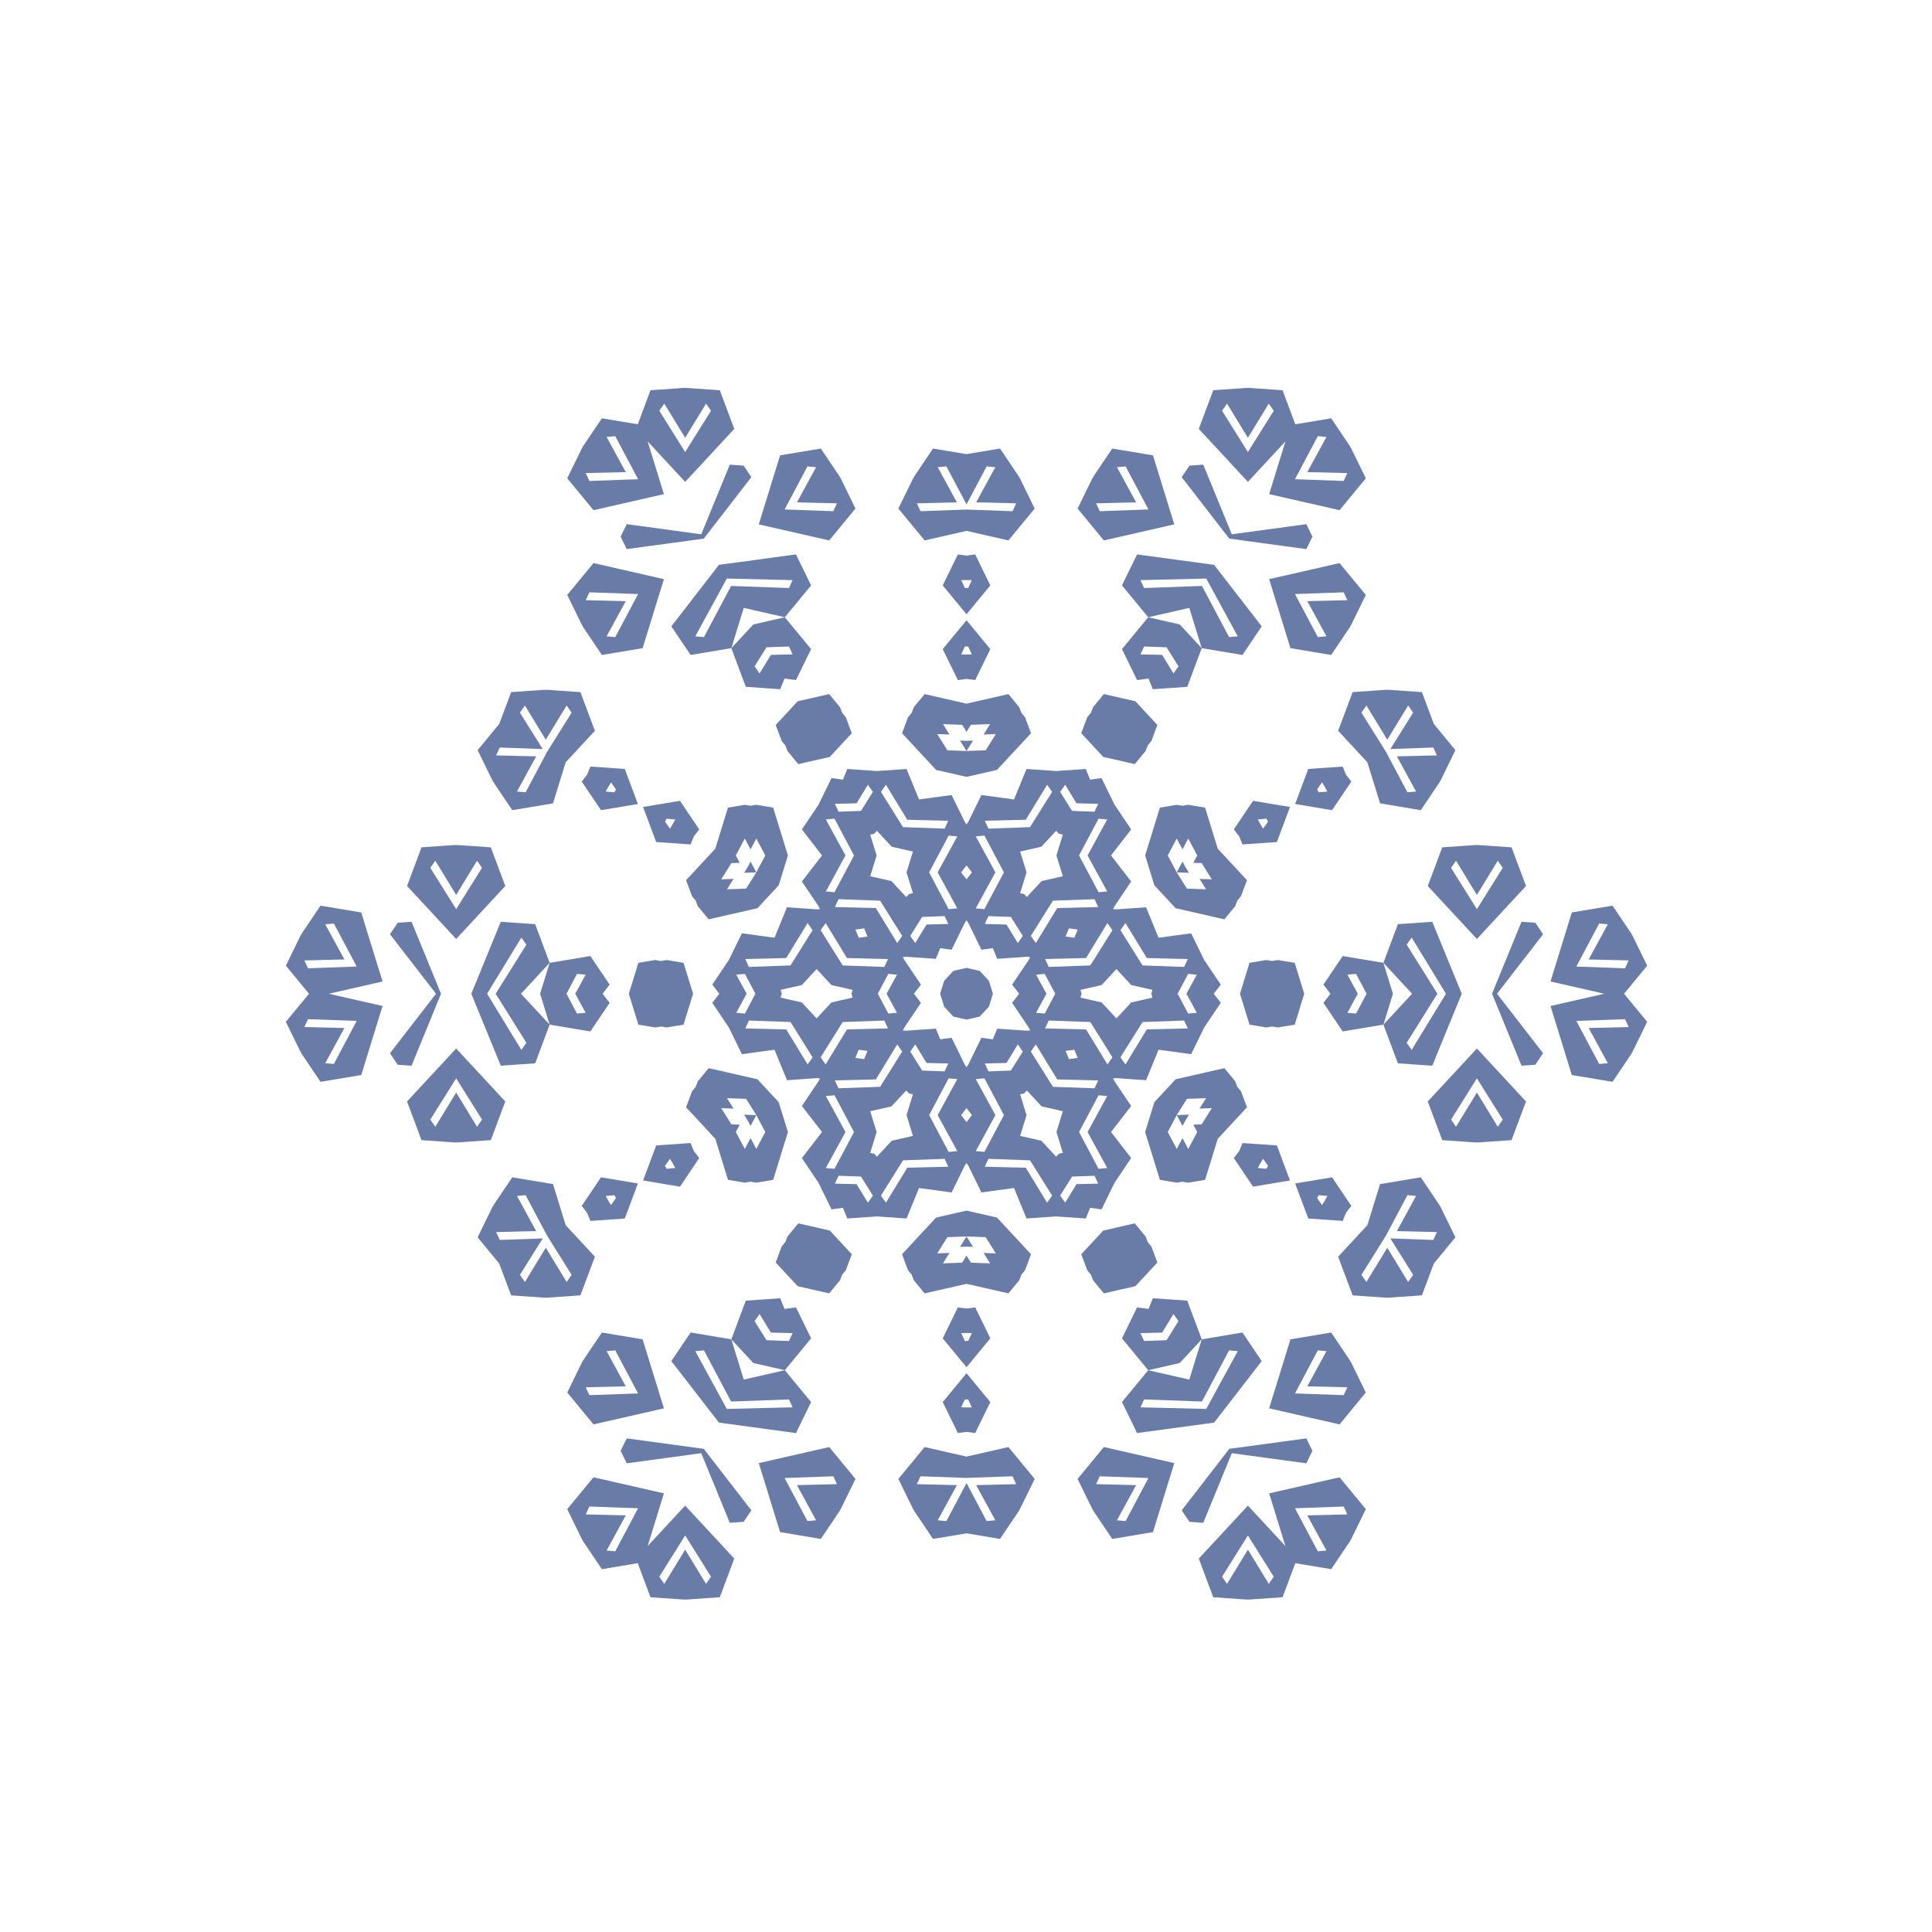 <?xml version="1.0" ?><!DOCTYPE svg  PUBLIC '-//W3C//DTD SVG 1.0//EN'  'http://www.w3.org/TR/2001/REC-SVG-20010904/DTD/svg10.dtd'><svg enable-background="new 0 0 512 512" height="512px" id="Layer_1" version="1.0" viewBox="0 0 512 512" width="512px" xml:space="preserve" xmlns="http://www.w3.org/2000/svg" xmlns:xlink="http://www.w3.org/1999/xlink"><g><path clip-rule="evenodd" d="M314.183,229.84l0.917,1.464l-3.25-0.117l2.694,4.303l5.074,0.182   l-1.726-2.756l3.25,0.117l-2.694-4.303l-2.204-0.079l1.033-1.948l-2.379-4.485l-1.524,2.873l-1.524-2.873l-2.379,4.485l2.379,4.485   l1.524-2.873L314.183,229.84z M314.183,296.861l-0.809,1.526l-1.524-2.873l-2.379,4.485l2.379,4.485l1.524-2.873l1.524,2.873   l2.379-4.485l-1.033-1.948l2.204-0.079l2.694-4.303l-3.25,0.117l1.726-2.756l-5.074,0.182l-2.694,4.303l3.25-0.117L314.183,296.861   z M256.14,330.372l-1.726,0.062l1.726-2.756l-5.074,0.182l-2.694,4.303l3.25-0.117l-1.726,2.756l5.074-0.182l1.17-1.869l1.17,1.869   l5.074,0.182l-1.726-2.756l3.25,0.117l-2.694-4.303l-5.074-0.182l1.726,2.756L256.14,330.372z M198.098,296.861l-0.917-1.464   l3.25,0.117l-2.694-4.303l-5.074-0.182l1.726,2.756l-3.25-0.117l2.694,4.303l2.204,0.079l-1.033,1.948l2.379,4.485l1.524-2.873   l1.524,2.873l2.379-4.485l-2.379-4.485l-1.524,2.873L198.098,296.861z M198.098,229.84l0.809-1.526l1.524,2.873l2.379-4.485   l-2.379-4.485l-1.524,2.873l-1.524-2.873l-2.379,4.485l1.033,1.948l-2.204,0.079l-2.694,4.303l3.25-0.117l-1.726,2.756l5.074-0.182   l2.694-4.303l-3.25,0.117L198.098,229.84z M256.14,196.329l1.726-0.062l-1.726,2.756l5.074-0.182l2.694-4.303l-3.25,0.116   l1.726-2.756l-5.074,0.182l-1.17,1.869l-1.17-1.869l-5.074-0.182l1.726,2.756l-3.25-0.116l2.694,4.303l5.074,0.182l-1.726-2.756   L256.14,196.329z M328.607,263.351l2.528-8.189l4.463-0.746l1.524,0.254l1.524-0.254l4.463,0.746l2.527,8.189l-2.527,8.189   l-4.463,0.746l-1.524-0.255l-1.524,0.255l-4.463-0.746L328.607,263.351z M292.374,326.108l8.355-1.906l2.877,3.492l0.541,1.447   l0.983,1.193l1.586,4.238l-5.828,6.283l-8.355,1.905l-2.877-3.492l-0.542-1.447l-0.983-1.193l-1.586-4.238L292.374,326.108z    M219.907,326.108l5.828,6.283l-1.586,4.238l-0.983,1.193l-0.541,1.447l-2.877,3.492l-8.355-1.905l-5.828-6.283l1.586-4.238   l0.983-1.193l0.542-1.447l2.877-3.492L219.907,326.108z M183.674,263.351l-2.527,8.189l-4.463,0.746l-1.524-0.255l-1.524,0.255   l-4.463-0.746l-2.527-8.189l2.527-8.189l4.463-0.746l1.524,0.254l1.524-0.254l4.463,0.746L183.674,263.351z M219.907,200.593   l-8.355,1.905l-2.877-3.492l-0.542-1.447l-0.983-1.193l-1.586-4.238l5.828-6.283l8.355-1.905l2.877,3.492l0.541,1.447l0.983,1.193   l1.586,4.238L219.907,200.593z M292.374,200.593l-5.828-6.283l1.586-4.238l0.983-1.193l0.542-1.447l2.877-3.492l8.355,1.905   l5.828,6.283l-1.586,4.238l-0.983,1.193l-0.541,1.447l-2.877,3.492L292.374,200.593z M262.074,259.925l1.057,3.426l-1.057,3.425   l-2.438,2.628l-3.495,0.797l-3.495-0.797l-2.438-2.628l-1.057-3.425l1.057-3.426l2.438-2.628l3.495-0.797l3.495,0.797   L262.074,259.925z M322.719,224.911l7.745,8.35l-1.586,4.238l-0.983,1.193l-0.541,1.447l-2.877,3.492l-12.931-2.949l-5.63-6.07   l-2.441-7.911l3.912-12.673l4.463-0.746l1.524,0.255l1.524-0.255l4.463,0.746L322.719,224.911z M322.719,301.79l-3.359,10.883   l-4.463,0.746l-1.524-0.255l-1.524,0.255l-4.463-0.746l-3.912-12.673l2.441-7.911l5.63-6.07l12.931-2.949l2.877,3.492l0.541,1.447   l0.983,1.193l1.586,4.238L322.719,301.79z M256.14,340.229l-11.104,2.532l-2.877-3.492l-0.542-1.447l-0.983-1.193l-1.586-4.238   l9.02-9.724l8.071-1.841l8.071,1.841l9.02,9.724l-1.586,4.238l-0.983,1.193l-0.541,1.447l-2.877,3.492L256.14,340.229z    M189.562,301.79l-7.745-8.35l1.586-4.238l0.983-1.193l0.542-1.447l2.877-3.492l12.931,2.949l5.63,6.07l2.442,7.911l-3.912,12.673   l-4.463,0.746l-1.524-0.255l-1.524,0.255l-4.463-0.746L189.562,301.79z M189.562,224.911l3.359-10.883l4.463-0.746l1.524,0.255   l1.524-0.255l4.463,0.746l3.912,12.673l-2.442,7.911l-5.63,6.07l-12.931,2.949l-2.877-3.492l-0.542-1.447l-0.983-1.193   l-1.586-4.238L189.562,224.911z M256.14,186.472l11.104-2.532l2.877,3.492l0.541,1.447l0.983,1.193l1.586,4.238l-9.02,9.724   l-8.071,1.841l-8.071-1.841l-9.02-9.724l1.586-4.238l0.983-1.193l0.542-1.447l2.877-3.492L256.14,186.472z" fill="#697CA8" fill-rule="evenodd"/><path clip-rule="evenodd" d="M391.392,240.931l-6.853-10.944l1.324-1.883l5.529,9.06   l5.529-9.06l1.324,1.883L391.392,240.931z M391.392,224.087l-0.068-0.166l0,0l-9.115,0.631l-3.835,10.249l13.018,14.035   l13.018-14.035l-3.835-10.249l-9.115-0.631l0,0L391.392,224.087z" fill="#697CA8" fill-rule="evenodd"/><path clip-rule="evenodd" d="M304.35,135.01l-12.904,0.463l-0.969-2.088l10.611-0.258   l-5.082-9.318l2.293-0.205L304.35,135.01z M289.763,126.588l-0.178-0.024l0,0l-4.011,8.209l6.958,8.446l18.663-4.256l-5.646-18.291   l-10.793-1.803l-5.104,7.578l0,0L289.763,126.588z" fill="#697CA8" fill-rule="evenodd"/><path clip-rule="evenodd" d="M169.099,157.429l-6.051,11.407l-2.293-0.205l5.082-9.318   l-10.611-0.258l0.969-2.088L169.099,157.429z M154.512,165.851l-0.109,0.142l0,0l5.104,7.578l10.793-1.803l5.646-18.291   l-18.663-4.256l-6.958,8.446l4.011,8.209l0,0L154.512,165.851z" fill="#697CA8" fill-rule="evenodd"/><path clip-rule="evenodd" d="M120.889,285.77l6.853,10.944l-1.324,1.883l-5.529-9.06   l-5.529,9.06l-1.324-1.883L120.889,285.77z M120.889,302.614l0.068,0.166l0,0l9.115-0.631l3.835-10.249l-13.018-14.035   L107.872,291.9l3.835,10.249l9.115,0.631l0,0L120.889,302.614z" fill="#697CA8" fill-rule="evenodd"/><path clip-rule="evenodd" d="M207.931,391.691l12.904-0.463l0.969,2.088l-10.611,0.258   l5.082,9.318l-2.293,0.205L207.931,391.691z M222.518,400.113l0.178,0.024l0,0l4.011-8.209l-6.958-8.446l-18.663,4.256   l5.646,18.291l10.793,1.803l5.104-7.578l0,0L222.518,400.113z" fill="#697CA8" fill-rule="evenodd"/><path clip-rule="evenodd" d="M343.182,369.272l6.051-11.407l2.293,0.205l-5.082,9.318   l10.611,0.258l-0.969,2.088L343.182,369.272z M357.769,360.85l0.11-0.142l0,0l-5.104-7.578l-10.794,1.803l-5.646,18.291   l18.663,4.256l6.958-8.446l-4.011-8.209l0,0L357.769,360.85z" fill="#697CA8" fill-rule="evenodd"/><path clip-rule="evenodd" d="M391.392,285.77l-6.853,10.944l1.324,1.883l5.529-9.06l5.529,9.06   l1.324-1.883L391.392,285.77z M391.392,302.614l-0.068,0.166l0,0l-9.115-0.631l-3.835-10.249l13.018-14.035l13.018,14.035   l-3.835,10.249l-9.115,0.631l0,0L391.392,302.614z" fill="#697CA8" fill-rule="evenodd"/><path clip-rule="evenodd" d="M343.182,157.429l6.051,11.407l2.293-0.205l-5.082-9.318   l10.611-0.258l-0.969-2.088L343.182,157.429z M357.769,165.851l0.11,0.142l0,0l-5.104,7.578l-10.794-1.803l-5.646-18.291   l18.663-4.256l6.958,8.446l-4.011,8.209l0,0L357.769,165.851z" fill="#697CA8" fill-rule="evenodd"/><path clip-rule="evenodd" d="M207.931,135.01l12.904,0.463l0.969-2.088l-10.611-0.258   l5.082-9.318l-2.293-0.205L207.931,135.01z M222.518,126.588l0.178-0.024l0,0l4.011,8.209l-6.958,8.446l-18.663-4.256l5.646-18.291   l10.793-1.803l5.104,7.578l0,0L222.518,126.588z" fill="#697CA8" fill-rule="evenodd"/><path clip-rule="evenodd" d="M120.889,240.931l6.853-10.944l-1.324-1.883l-5.529,9.06   l-5.529-9.06l-1.324,1.883L120.889,240.931z M120.889,224.087l0.068-0.166l0,0l9.115,0.631l3.835,10.249l-13.018,14.035   l-13.018-14.035l3.835-10.249l9.115-0.631l0,0L120.889,224.087z" fill="#697CA8" fill-rule="evenodd"/><path clip-rule="evenodd" d="M169.099,369.272l-6.051-11.407l-2.293,0.205l5.082,9.318   l-10.611,0.258l0.969,2.088L169.099,369.272z M154.512,360.85l-0.109-0.142l0,0l5.104-7.578l10.793,1.803l5.646,18.291   l-18.663,4.256l-6.958-8.446l4.011-8.209l0,0L154.512,360.85z" fill="#697CA8" fill-rule="evenodd"/><path clip-rule="evenodd" d="M304.35,391.691l-12.904-0.463l-0.969,2.088l10.611,0.258   l-5.082,9.318l2.293,0.205L304.35,391.691z M289.763,400.113l-0.178,0.024l0,0l-4.011-8.209l6.958-8.446l18.663,4.256   l-5.646,18.291l-10.793,1.803l-5.104-7.578l0,0L289.763,400.113z" fill="#697CA8" fill-rule="evenodd"/><path clip-rule="evenodd" d="M367.265,199.193l5.717,10.776l2.293-0.205l-5.082-9.318   l10.611-0.258l-0.969-2.088l-11.383,0.408l6.045-9.654l-1.324-1.883l-5.529,9.06l-5.529-9.06l-1.324,1.883L367.265,199.193z    M367.265,327.508l-6.474,10.339l1.324,1.883l5.529-9.06l5.529,9.06l1.324-1.883l-6.045-9.654l11.383,0.408l0.969-2.088   l-10.611-0.258l5.082-9.318l-2.293-0.205L367.265,327.508z M256.14,391.666l-12.191-0.437l-0.969,2.088l10.611,0.258l-5.082,9.318   l2.293,0.205l5.338-10.062l5.338,10.062l2.293-0.205l-5.082-9.318l10.611-0.258l-0.969-2.088L256.14,391.666z M145.016,327.508   l-5.717-10.776l-2.293,0.205l5.082,9.318l-10.611,0.258l0.969,2.088l11.383-0.408l-6.045,9.654l1.324,1.883l5.529-9.06l5.529,9.06   l1.324-1.883L145.016,327.508z M145.016,199.193l6.474-10.339l-1.324-1.883l-5.529,9.06l-5.529-9.06l-1.324,1.883l6.045,9.654   l-11.383-0.408l-0.969,2.088l10.611,0.258l-5.082,9.318l2.293,0.205L145.016,199.193z M256.14,135.035l12.191,0.437l0.969-2.088   l-10.611-0.258l5.082-9.318l-2.293-0.205l-5.338,10.062l-5.338-10.062l-2.293,0.205l5.082,9.318l-10.611,0.258l0.969,2.088   L256.14,135.035z M379.981,191.851l5.724,6.948l-4.011,8.209l0,0l-0.177-0.024l0.11,0.142l0,0l-5.104,7.578l-10.794-1.803   l-3.359-10.883l-7.745-8.35l3.835-10.249l9.115-0.631l0,0l0.068,0.166l0.068-0.166l0,0l9.115,0.631L379.981,191.851z    M379.981,334.85l-3.155,8.432l-9.115,0.631l0,0l-0.068-0.166l-0.068,0.166l0,0l-9.115-0.631l-3.835-10.249l7.745-8.35   l3.359-10.883l10.794-1.803l5.104,7.578l0,0l-0.11,0.142l0.177-0.024l0,0l4.011,8.209L379.981,334.85z M256.14,406.349l-8.88,1.484   l-5.104-7.578l0,0l0.11-0.142l-0.178,0.024l0,0l-4.011-8.209l6.958-8.446l11.104,2.532l11.104-2.532l6.958,8.446l-4.011,8.209l0,0   l-0.178-0.024l0.11,0.142l0,0l-5.104,7.578L256.14,406.349z M132.3,334.85l-5.724-6.948l4.011-8.209l0,0l0.177,0.024l-0.11-0.142   l0,0l5.104-7.578l10.793,1.803l3.359,10.883l7.745,8.35l-3.835,10.249l-9.115,0.631l0,0l-0.068-0.166l-0.068,0.166l0,0   l-9.115-0.631L132.3,334.85z M132.3,191.851l3.155-8.432l9.115-0.631l0,0l0.068,0.166l0.068-0.166l0,0l9.115,0.631l3.835,10.249   l-7.745,8.35l-3.359,10.883l-10.793,1.803l-5.104-7.578l0,0l0.11-0.142l-0.177,0.024l0,0l-4.011-8.209L132.3,191.851z    M256.14,120.352l8.88-1.484l5.104,7.578l0,0l-0.11,0.142l0.178-0.024l0,0l4.011,8.209l-6.958,8.446l-11.104-2.532l-11.104,2.532   l-6.958-8.446l4.011-8.209l0,0l0.178,0.024l-0.11-0.142l0,0l5.104-7.578L256.14,120.352z" fill="#697CA8" fill-rule="evenodd"/><path clip-rule="evenodd" d="M417.748,256.148l12.904,0.463l0.969-2.088l-10.611-0.258   l5.082-9.318l-2.293-0.205L417.748,256.148z M330.707,119.793l6.853-10.944l-1.324-1.883l-5.529,9.06l-5.529-9.06l-1.324,1.883   L330.707,119.793z M169.099,126.996l-6.051-11.407l-2.293,0.205l5.082,9.318l-10.611,0.258l0.969,2.088L169.099,126.996z    M94.533,270.553l-12.904-0.463l-0.969,2.088l10.611,0.258l-5.082,9.318l2.293,0.205L94.533,270.553z M181.574,406.908   l-6.853,10.944l1.324,1.883l5.529-9.06l5.529,9.06l1.324-1.883L181.574,406.908z M343.182,399.706l6.051,11.407l2.293-0.205   l-5.082-9.318l10.611-0.258l-0.969-2.088L343.182,399.706z M423.8,281.96l2.293-0.205l-5.082-9.318l10.611-0.258l-0.969-2.088   l-12.904,0.463L423.8,281.96z M356.086,127.458l0.969-2.088l-10.611-0.258l5.082-9.318l-2.293-0.205l-6.051,11.407L356.086,127.458   z M188.427,108.849l-1.324-1.883l-5.529,9.06l-5.529-9.06l-1.324,1.883l6.853,10.944L188.427,108.849z M88.481,244.741   l-2.293,0.205l5.082,9.318l-10.611,0.258l0.969,2.088l12.904-0.463L88.481,244.741z M156.195,399.243l-0.969,2.088l10.611,0.258   l-5.082,9.318l2.293,0.205l6.051-11.407L156.195,399.243z M323.854,417.852l1.324,1.883l5.529-9.06l5.529,9.06l1.324-1.883   l-6.853-10.944L323.854,417.852z M425.153,263.351l-14.251-3.25l5.646-18.291l10.794-1.803l5.104,7.578l0,0l-0.11,0.142   l0.177-0.024l0,0l4.011,8.209l-6.129,7.439l6.129,7.439l-4.011,8.209l0,0l-0.177-0.024l0.11,0.142l0,0l-5.104,7.578l-10.794-1.803   l-5.646-18.291L425.153,263.351z M340.647,409.719l-4.311-13.966l18.663-4.256l6.958,8.446l-4.011,8.209l0,0l-0.177-0.024   l0.11,0.142l0,0l-5.104,7.578l-9.507-1.588l-3.378,9.028l-9.115,0.631l0,0l-0.068-0.166l-0.068,0.166l0,0l-9.115-0.631   l-3.835-10.249l13.018-14.035L340.647,409.719z M171.634,409.719l9.94-10.716l13.018,14.035l-3.835,10.249l-9.115,0.631l0,0   l-0.068-0.166l-0.068,0.166l0,0l-9.115-0.631l-3.378-9.028l-9.507,1.588l-5.104-7.578l0,0l0.109-0.142l-0.177,0.024l0,0   l-4.011-8.209l6.958-8.446l18.663,4.256L171.634,409.719z M87.128,263.351l14.251,3.25l-5.646,18.291l-10.793,1.803l-5.104-7.578   l0,0l0.11-0.142l-0.177,0.024l0,0l-4.011-8.209l6.129-7.439l-6.129-7.439l4.011-8.209l0,0l0.177,0.024l-0.11-0.142l0,0l5.104-7.578   l10.793,1.803l5.646,18.291L87.128,263.351z M171.634,116.982l4.311,13.966l-18.663,4.256l-6.958-8.446l4.011-8.209l0,0   l0.177,0.024l-0.109-0.142l0,0l5.104-7.578l9.507,1.588l3.378-9.028l9.115-0.631l0,0l0.068,0.166l0.068-0.166l0,0l9.115,0.631   l3.835,10.249l-13.018,14.035L171.634,116.982z M340.647,116.982l-9.94,10.717l-13.018-14.035l3.835-10.249l9.115-0.631l0,0   l0.068,0.166l0.068-0.166l0,0l9.115,0.631l3.378,9.028l9.507-1.588l5.104,7.578l0,0l-0.11,0.142l0.177-0.024l0,0l4.011,8.209   l-6.958,8.446l-18.663-4.256L340.647,116.982z" fill="#697CA8" fill-rule="evenodd"/><path clip-rule="evenodd" d="M362.156,263.351l-2.789-5.257l-2.293,0.205l2.755,5.052   l-2.755,5.052l2.293,0.205L362.156,263.351z M309.148,355.163l3.158-5.044l-1.324-1.883l-2.998,4.912l-5.753,0.14l0.969,2.088   L309.148,355.163z M203.133,355.163l5.947,0.213l0.969-2.088l-5.753-0.14l-2.998-4.912l-1.324,1.883L203.133,355.163z    M150.125,263.351l2.789,5.257l2.293-0.205l-2.755-5.052l2.755-5.052l-2.293-0.205L150.125,263.351z M203.133,171.539l-3.158,5.044   l1.324,1.883l2.998-4.912l5.753-0.14l-0.969-2.088L203.133,171.539z M309.148,171.539l-5.947-0.213l-0.969,2.088l5.753,0.14   l2.998,4.912l1.324-1.883L309.148,171.539z M333.999,218.399l0.732,1.2l1.324-1.883l-0.231-0.37l-0.204-0.385l-2.293,0.205   L333.999,218.399z M333.999,308.302l-0.673,1.234l2.293,0.205l0.204-0.385l0.231-0.37l-1.324-1.883L333.999,308.302z    M256.14,353.253l-1.405,0.034l0.969,2.088l0.436-0.016l0.436,0.016l0.969-2.088L256.14,353.253z M178.282,308.302l-0.732-1.2   l-1.324,1.883l0.231,0.37l0.204,0.385l2.293-0.205L178.282,308.302z M178.282,218.399l0.673-1.234l-2.293-0.205l-0.204,0.385   l-0.231,0.37l1.324,1.883L178.282,218.399z M256.14,173.448l1.405-0.034l-0.969-2.088l-0.436,0.016l-0.436-0.016l-0.969,2.088   L256.14,173.448z M314.414,263.351l2.755-5.052l-2.293-0.205l-2.789,5.257l2.789,5.257l2.293-0.205L314.414,263.351z    M285.277,313.817l5.753-0.14l-0.969-2.088l-5.947,0.213l-3.158,5.043l1.324,1.883L285.277,313.817z M227.004,313.817l2.998,4.912   l1.324-1.883l-3.158-5.043l-5.947-0.213l-0.969,2.088L227.004,313.817z M197.867,263.351l-2.755,5.052l2.293,0.205l2.789-5.257   l-2.789-5.257l-2.293,0.205L197.867,263.351z M227.004,212.885l-5.753,0.14l0.969,2.088l5.947-0.213l3.158-5.043l-1.324-1.883   L227.004,212.885z M285.277,212.885l-2.998-4.912l-1.324,1.883l3.158,5.043l5.947,0.213l0.969-2.088L285.277,212.885z    M279.651,263.351l-2.789-5.257l-2.293,0.205l2.755,5.052l-2.755,5.052l2.293,0.205L279.651,263.351z M267.896,283.711l3.158-5.044   l-1.324-1.883l-2.998,4.912l-5.753,0.14l0.969,2.088L267.896,283.711z M244.385,283.711l5.947,0.213l0.969-2.088l-5.753-0.14   l-2.998-4.912l-1.324,1.883L244.385,283.711z M232.63,263.351l2.789,5.257l2.293-0.205l-2.755-5.052l2.755-5.052l-2.293-0.205   L232.63,263.351z M244.385,242.99l-3.158,5.044l1.324,1.883l2.998-4.912l5.753-0.14l-0.969-2.088L244.385,242.99z M267.896,242.99   l-5.947-0.213l-0.969,2.088l5.753,0.14l2.998,4.912l1.324-1.883L267.896,242.99z M287.819,253.893l-10.86,0.264l0.969,2.088   l11.021-0.395l5.853-9.347l-1.324-1.883L287.819,253.893z M263.79,231.187l-5.201,9.537l2.293,0.205l5.168-9.742l-5.168-9.742   l-2.293,0.205L263.79,231.187z M232.111,240.644l5.659,9.273l1.324-1.883l-5.853-9.346l-11.021-0.395l-0.969,2.088L232.111,240.644   z M224.461,272.808l10.86-0.264l-0.969-2.088l-11.021,0.395l-5.853,9.347l1.324,1.883L224.461,272.808z M248.491,295.514   l5.201-9.537l-2.293-0.205l-5.168,9.742l5.168,9.742l2.293-0.205L248.491,295.514z M280.17,286.057l-5.659-9.273l-1.324,1.883   l5.852,9.346l11.021,0.395l0.969-2.088L280.17,286.057z M293.478,282.08l1.324-1.883l-5.853-9.347l-11.021-0.395l-0.969,2.088   l10.86,0.264L293.478,282.08z M291.03,240.38l-0.969-2.088l-11.021,0.395l-5.852,9.346l1.324,1.883l5.659-9.273L291.03,240.38z    M253.692,221.65l-2.293-0.205l-5.168,9.742l5.168,9.742l2.293-0.205l-5.201-9.537L253.692,221.65z M218.803,244.621l-1.324,1.883   l5.853,9.347l11.021,0.395l0.969-2.088l-10.86-0.264L218.803,244.621z M221.251,286.321l0.969,2.088l11.021-0.395l5.853-9.346   l-1.324-1.883l-5.659,9.273L221.251,286.321z M258.589,305.051l2.293,0.205l5.168-9.742l-5.168-9.742l-2.293,0.205l5.201,9.537   L258.589,305.051z M303.918,253.893l-5.659-9.273l-1.324,1.883l5.852,9.347l11.021,0.395l0.969-2.088L303.918,253.893z    M271.839,217.245l-10.86,0.264l0.969,2.088l11.021-0.395l5.853-9.346l-1.324-1.883L271.839,217.245z M224.061,226.702   l-5.201,9.537l2.293,0.205l5.168-9.742l-5.168-9.742l-2.293,0.205L224.061,226.702z M208.363,272.808l5.659,9.273l1.324-1.883   l-5.852-9.347l-11.021-0.395l-0.969,2.088L208.363,272.808z M240.442,309.456l10.86-0.264l-0.969-2.088l-11.021,0.395l-5.853,9.346   l1.324,1.883L240.442,309.456z M288.219,299.999l5.201-9.537l-2.293-0.205l-5.168,9.742l5.168,9.742l2.293-0.205L288.219,299.999z    M314.778,272.543l-0.969-2.088l-11.021,0.395l-5.852,9.347l1.324,1.883l5.659-9.273L314.778,272.543z M293.421,217.165   l-2.293-0.205l-5.168,9.742l5.168,9.742l2.293-0.205l-5.201-9.537L293.421,217.165z M234.783,207.973l-1.324,1.883l5.853,9.346   l11.021,0.395l0.969-2.088l-10.86-0.264L234.783,207.973z M197.503,254.158l0.969,2.088l11.021-0.395l5.852-9.347l-1.324-1.883   l-5.659,9.273L197.503,254.158z M218.861,309.536l2.293,0.205l5.168-9.742l-5.168-9.742l-2.293,0.205l5.201,9.537L218.861,309.536z    M277.498,318.729l1.324-1.883l-5.853-9.346l-11.021-0.395l-0.969,2.088l10.86,0.264L277.498,318.729z M341.861,213.86l-3.476,9.29   l-9.115,0.631l0,0l-0.878-2.145l-1.418-1.833l0,0l5.104-7.578L341.861,213.86z M341.861,312.841l-9.783,1.634l-5.104-7.578l0,0   l1.418-1.833l0.878-2.145l0,0l9.115,0.631L341.861,312.841z M256.14,362.332l-6.307-7.655l4.011-8.209l0,0l2.296,0.312l2.296-0.312   l0,0l4.011,8.209L256.14,362.332z M170.42,312.841l3.476-9.29l9.115-0.631l0,0l0.878,2.145l1.418,1.833l0,0l-5.104,7.578   L170.42,312.841z M170.42,213.86l9.783-1.634l5.104,7.578l0,0l-1.418,1.833l-0.878,2.145l0,0l-9.115-0.631L170.42,213.86z    M256.14,164.37l6.307,7.655l-4.011,8.209l0,0l-2.296-0.312l-2.296,0.312l0,0l-4.011-8.209L256.14,164.37z M352.589,263.351   l-1.867-2.414l0,0l5.104-7.578l10.793,1.803l2.527,8.189l-2.527,8.189l-10.793,1.803l-5.104-7.578l0,0L352.589,263.351z    M304.365,346.877l1.157-2.824l0,0l9.115,0.631l3.835,10.249l-5.828,6.283l-8.355,1.906l-6.958-8.446l4.011-8.209l0,0   L304.365,346.877z M207.916,346.877l3.024-0.41l0,0l4.011,8.209l-6.958,8.446l-8.355-1.906l-5.828-6.283l3.835-10.249l9.115-0.631   l0,0L207.916,346.877z M159.692,263.351l1.867,2.414l0,0l-5.104,7.578l-10.793-1.803l-2.527-8.189l2.527-8.189l10.793-1.803   l5.104,7.578l0,0L159.692,263.351z M207.916,179.824l-1.157,2.824l0,0l-9.115-0.631l-3.835-10.249l5.828-6.283l8.355-1.906   l6.958,8.446l-4.011,8.209l0,0L207.916,179.824z M304.365,179.824l-3.024,0.41l0,0l-4.011-8.209l6.958-8.446l8.355,1.906   l5.828,6.283l-3.835,10.249l-9.115,0.631l0,0L304.365,179.824z M305.096,263.351l0.316-1.025l-5.623-1.282l-3.922-4.228   l-3.922,4.228l-5.622,1.282l0.316,1.025l-0.316,1.025l5.622,1.282l3.922,4.228l3.922-4.228l5.623-1.282L305.096,263.351z    M280.619,305.748l1.046-0.238l-1.701-5.51l1.701-5.511l-5.623-1.282l-3.922-4.228l-0.73,0.787l-1.046,0.239l1.701,5.51   l-1.701,5.51l5.623,1.282l3.922,4.228L280.619,305.748z M231.663,305.748l0.73,0.787l3.922-4.228l5.623-1.282l-1.701-5.51   l1.701-5.51l-1.046-0.239l-0.73-0.787l-3.922,4.228l-5.623,1.282l1.701,5.511l-1.701,5.51L231.663,305.748z M207.184,263.351   l-0.317,1.025l5.623,1.282l3.922,4.228l3.922-4.228l5.623-1.282l-0.317-1.025l0.317-1.025l-5.623-1.282l-3.922-4.228l-3.922,4.228   l-5.623,1.282L207.184,263.351z M231.663,220.953l-1.046,0.238l1.701,5.51l-1.701,5.51l5.623,1.282l3.922,4.228l0.73-0.787   l1.046-0.239l-1.701-5.51l1.701-5.51l-5.623-1.282l-3.922-4.228L231.663,220.953z M280.619,220.953l-0.73-0.787l-3.922,4.228   l-5.623,1.282l1.701,5.51l-1.701,5.51l1.046,0.239l0.73,0.787l3.922-4.228l5.623-1.282l-1.701-5.51l1.701-5.51L280.619,220.953z    M270.084,263.351l-1.867-2.414l0,0l4.397-6.528l0.387-0.792l-0.88-0.061l-7.852,0.544l0,0l-1.157-2.824l-3.024,0.41l0,0   l-3.455-7.072l-0.492-0.731l-0.493,0.731l-3.455,7.072l0,0l-3.024-0.41l-1.157,2.824l0,0l-7.852-0.544l-0.88,0.061l0.387,0.792   l4.397,6.528l0,0l-1.867,2.414l1.867,2.414l0,0l-4.397,6.528l-0.387,0.792l0.88,0.061l7.852-0.544l0,0l1.157,2.824l3.024-0.41l0,0   l3.455,7.072l0.493,0.731l0.492-0.731l3.455-7.072l0,0l3.024,0.41l1.157-2.824l0,0l7.852,0.544l0.88-0.061l-0.387-0.792   l-4.397-6.528l0,0L270.084,263.351z M282.391,248.195l2.321,0.315l0.888-2.167l-2.321-0.315L282.391,248.195z M256.14,233.04   l1.433-1.852l-1.433-1.852l-1.433,1.852L256.14,233.04z M229.89,248.195l-0.888-2.167l-2.321,0.315l0.888,2.167L229.89,248.195z    M229.89,278.506l-2.321-0.315l-0.888,2.167l2.321,0.315L229.89,278.506z M256.14,293.662l-1.433,1.852l1.433,1.852l1.433-1.852   L256.14,293.662z M282.391,278.506l0.887,2.167l2.321-0.315l-0.888-2.167L282.391,278.506z M294.989,240.921l0.88,0.061   l7.852-0.544l0,0l3.306,8.071l8.643-1.173l0,0l3.455,7.072l4.397,6.528l0,0l-1.867,2.414l1.867,2.414l0,0l-4.397,6.528   l-3.455,7.072l0,0l-8.643-1.173l-3.306,8.071l0,0l-7.852-0.544l-0.88,0.061l0.387,0.792l4.397,6.528l0,0l-5.337,6.899l5.337,6.899   l0,0l-4.397,6.528l-3.455,7.072l0,0l-3.024-0.411l-1.157,2.824l0,0l-7.852-0.544l-7.852,0.544l0,0l-3.306-8.071l-8.643,1.173l0,0   l-3.455-7.072l-0.492-0.731l-0.493,0.731l-3.455,7.072l0,0l-8.643-1.173l-3.306,8.071l0,0l-7.852-0.544l-7.852,0.544l0,0   l-1.157-2.824l-3.024,0.411l0,0l-3.455-7.072l-4.397-6.528l0,0l5.337-6.899l-5.337-6.899l0,0l4.397-6.528l0.387-0.792l-0.88-0.061   l-7.852,0.544l0,0l-3.306-8.071l-8.643,1.173l0,0l-3.455-7.072l-4.397-6.528l0,0l1.867-2.414l-1.867-2.414l0,0l4.397-6.528   l3.455-7.072l0,0l8.643,1.173l3.306-8.071l0,0l7.852,0.544l0.88-0.061l-0.387-0.792l-4.397-6.528l0,0l5.337-6.899l-5.337-6.899l0,0   l4.397-6.528l3.455-7.072l0,0l3.024,0.411l1.157-2.824l0,0l7.852,0.544l7.852-0.544l0,0l3.306,8.071l8.643-1.173l0,0l3.455,7.072   l0.493,0.731l0.492-0.731l3.455-7.072l0,0l8.643,1.173l3.306-8.071l0,0l7.852,0.544l7.852-0.544l0,0l1.157,2.824l3.024-0.411l0,0   l3.455,7.072l4.397,6.528l0,0l-5.337,6.899l5.337,6.899l0,0l-4.397,6.528L294.989,240.921z" fill="#697CA8" fill-rule="evenodd"/><path clip-rule="evenodd" d="M380.926,263.351l-8.142-13.003l1.324-1.883l9.085,14.886   l-9.085,14.886l-1.324-1.883L380.926,263.351z M318.533,371.418l7.19-13.553l2.293,0.205l-8.35,15.311l-17.434-0.424l0.969-2.088   L318.533,371.418z M193.748,371.418l15.332-0.55l0.969,2.088l-17.434,0.424l-8.349-15.311l2.293-0.205L193.748,371.418z    M131.355,263.351l8.142,13.003l-1.324,1.883l-9.085-14.886l9.085-14.886l1.324,1.883L131.355,263.351z M193.748,155.283   l-7.19,13.553l-2.293-0.205l8.349-15.311l17.434,0.425l-0.969,2.088L193.748,155.283z M318.533,155.283l-15.332,0.55l-0.969-2.088   l17.434-0.425l8.35,15.311l-2.293,0.205L318.533,155.283z M351.091,208.531l0.673,1.234l-2.293,0.205l-0.204-0.385l-0.231-0.37   l1.324-1.883L351.091,208.531z M351.091,318.171l-0.732,1.2l-1.324-1.883l0.231-0.37l0.204-0.385l2.293,0.205L351.091,318.171z    M256.14,372.99l-1.405-0.034l0.969-2.088l0.436,0.016l0.436-0.016l0.969,2.088L256.14,372.99z M161.19,318.171l-0.673-1.234   l2.293-0.205l0.204,0.385l0.231,0.37l-1.324,1.883L161.19,318.171z M161.19,208.531l0.732-1.2l1.324,1.883l-0.231,0.37   l-0.204,0.385l-2.293-0.205L161.19,208.531z M256.14,153.711l1.405,0.034l-0.969,2.088l-0.436-0.016l-0.436,0.016l-0.969-2.088   L256.14,153.711z M396.737,263.351l12.198-15.766l0,0l-2.053-3.049l-3.667-0.254l0,0l-7.81,19.069l7.81,19.069l0,0l3.667-0.254   l2.053-3.049l0,0L396.737,263.351z M326.439,385.111l19.753,2.681l0,0l1.614-3.302l-1.614-3.303l0,0l-20.419,2.771l-12.609,16.298   l0,0l2.053,3.048l3.667,0.254l0,0L326.439,385.111z M185.842,385.111l7.555,18.447l0,0l3.667-0.254l2.053-3.048l0,0l-12.609-16.298   l-20.419-2.771l0,0l-1.614,3.303l1.614,3.302l0,0L185.842,385.111z M115.544,263.351l-12.198,15.766l0,0l2.053,3.049l3.667,0.254   l0,0l7.81-19.069l-7.81-19.069l0,0l-3.667,0.254l-2.053,3.049l0,0L115.544,263.351z M185.842,141.59l-19.753-2.68l0,0l-1.614,3.302   l1.614,3.302l0,0l20.419-2.771l12.609-16.298l0,0l-2.053-3.049l-3.667-0.254l0,0L185.842,141.59z M326.439,141.59l-7.555-18.447   l0,0l-3.667,0.254l-2.053,3.049l0,0l12.609,16.298l20.419,2.771l0,0l1.614-3.302l-1.614-3.302l0,0L326.439,141.59z    M387.378,263.351l-7.81-19.069l0,0l-9.115,0.631l-3.835,10.249l7.595,8.189l-7.595,8.189l3.835,10.249l9.115,0.631l0,0   L387.378,263.351z M321.759,377.006l12.609-16.298l0,0l-5.104-7.578l-10.793,1.803l-3.294,10.672l-10.889-2.483l-6.958,8.446   l4.011,8.209l0,0L321.759,377.006z M190.522,377.006l20.419,2.771l0,0l4.011-8.209l-6.958-8.446l-10.889,2.483l-3.294-10.672   l-10.793-1.803l-5.104,7.578l0,0L190.522,377.006z M124.903,263.351l7.81,19.069l0,0l9.115-0.631l3.835-10.249l-7.595-8.189   l7.595-8.189l-3.835-10.249l-9.115-0.631l0,0L124.903,263.351z M190.522,149.695l-12.609,16.298l0,0l5.104,7.578l10.793-1.803   l3.294-10.672l10.889,2.483l6.958-8.446l-4.011-8.209l0,0L190.522,149.695z M321.759,149.695l-20.419-2.771l0,0l-4.011,8.209   l6.958,8.446l10.889-2.483l3.294,10.672l10.793,1.803l5.104-7.578l0,0L321.759,149.695z M343.229,213.07l9.783,1.634l5.104-7.578   l0,0l-1.418-1.833l-0.878-2.145l0,0l-9.115,0.631L343.229,213.07z M343.229,313.631l3.476,9.29l9.115,0.631l0,0l0.878-2.145   l1.418-1.833l0,0l-5.104-7.578L343.229,313.631z M256.14,363.912l-6.307,7.655l4.011,8.209l0,0l2.296-0.312l2.296,0.312l0,0   l4.011-8.209L256.14,363.912z M169.052,313.631l-9.783-1.634l-5.104,7.578l0,0l1.418,1.833l0.878,2.145l0,0l9.115-0.631   L169.052,313.631z M169.052,213.07l-3.476-9.29l-9.115-0.631l0,0l-0.878,2.145l-1.418,1.833l0,0l5.104,7.578L169.052,213.07z    M256.14,162.789l6.307-7.655l-4.011-8.209l0,0l-2.296,0.312l-2.296-0.312l0,0l-4.011,8.209L256.14,162.789z" fill="#697CA8" fill-rule="evenodd"/></g></svg>